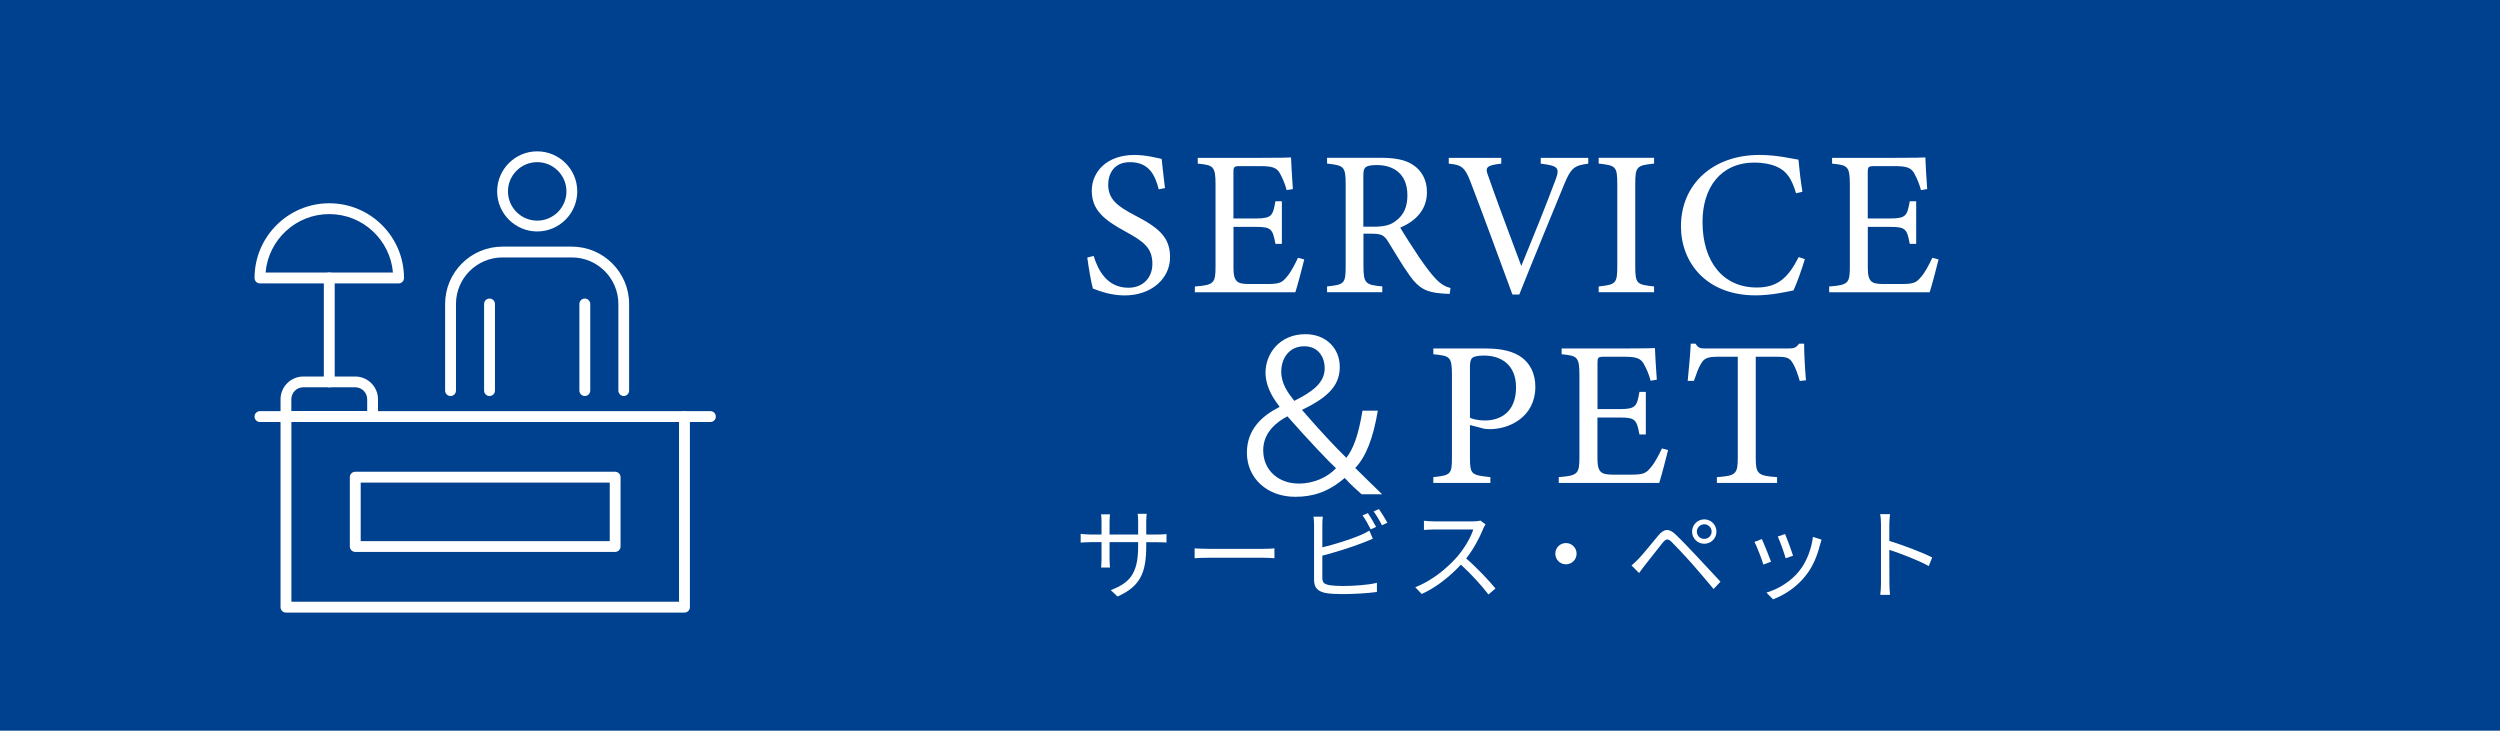 <?xml version="1.0" encoding="UTF-8"?> <svg xmlns="http://www.w3.org/2000/svg" id="_レイヤー_2" data-name="レイヤー 2" viewBox="0 0 423.21 123.69"><defs><style> .cls-1 { fill: #00418f; } .cls-1, .cls-2 { stroke-width: 0px; } .cls-2 { fill: #fff; } </style></defs><g id="SHOPGUIDE"><g><rect class="cls-1" width="423.21" height="123.69"></rect><g><path class="cls-2" d="M196.15,32.04c-.59-2.31-1.58-4.59-4.87-4.59-2.73,0-3.68,2-3.68,3.82,0,2.42,1.54,3.64,4.45,5.15,4.2,2.17,6.02,3.78,6.02,7.11,0,3.67-3.18,6.48-7.7,6.48-2.1,0-3.92-.6-5.36-1.16-.28-.98-.7-3.36-.95-5.25l1.08-.28c.7,2.35,2.24,5.39,5.88,5.39,2.52,0,4.06-1.75,4.06-4.03,0-2.7-1.44-3.78-4.52-5.46-3.68-2-5.74-3.68-5.74-6.93s2.59-6.06,7.21-6.06c1.96,0,3.89.52,4.62.67.14,1.26.28,2.66.56,4.94l-1.08.21Z"></path><path class="cls-2" d="M220.79,43.91c-.21.91-1.16,4.52-1.51,5.57h-17.01v-.98c3.26-.25,3.5-.56,3.5-3.43v-13.83c0-3.12-.39-3.29-3.01-3.54v-.98h10.71c3.29,0,4.66-.04,5.08-.07.03.88.17,3.5.31,5.36l-1.05.17c-.32-1.19-.67-1.92-1.05-2.66-.56-1.16-1.37-1.4-3.47-1.4h-3.33c-1.08,0-1.16.11-1.16,1.12v7.74h3.89c2.62,0,2.8-.53,3.22-2.91h1.09v7.21h-1.09c-.46-2.52-.73-2.87-3.25-2.87h-3.85v6.97c0,2.45.77,2.66,2.52,2.7h3.25c2.14,0,2.49-.31,3.26-1.22.67-.74,1.4-2.17,1.89-3.22l1.05.28Z"></path><path class="cls-2" d="M245.4,49.75c-.46,0-.84-.04-1.29-.07-2.56-.17-3.92-.84-5.46-3.01-1.29-1.79-2.55-3.99-3.67-5.78-.7-1.12-1.16-1.33-2.94-1.33h-1.23v5.5c0,2.97.39,3.15,3.19,3.43v.98h-9.35v-.98c2.91-.31,3.15-.46,3.15-3.43v-13.97c0-2.98-.39-3.08-3.15-3.4v-.98h8.93c2.55,0,4.27.31,5.6,1.19,1.43.91,2.38,2.49,2.38,4.62,0,3.01-1.92,4.9-4.52,6.02.63,1.08,2.14,3.43,3.19,5,1.29,1.86,1.96,2.73,2.77,3.61.95,1.02,1.75,1.4,2.55,1.61l-.14.98ZM232.48,38.38c1.82,0,2.97-.28,3.85-1.02,1.36-1.01,1.92-2.42,1.92-4.31,0-3.75-2.49-5.11-5.18-5.11-1.01,0-1.61.14-1.86.35-.31.24-.42.59-.42,1.5v8.58h1.68Z"></path><path class="cls-2" d="M268.88,27.7c-2.35.32-2.94.63-4.2,3.78-.95,2.31-5.78,14.04-7.49,18.38h-1.16c-2.07-5.64-5.08-13.83-7.07-19.01-.98-2.59-1.58-2.94-3.71-3.15v-.98h8.89v.98c-2.59.28-2.73.7-2.24,2,.88,2.56,3.43,9.52,5.63,15.33,1.86-4.52,4.17-10.22,5.81-14.63.77-2.03.35-2.34-2.52-2.7v-.98h8.05v.98Z"></path><path class="cls-2" d="M270.63,49.47v-.98c2.87-.31,3.15-.46,3.15-3.43v-13.9c0-3.01-.28-3.15-3.15-3.47v-.98h9.38v.98c-2.91.32-3.19.46-3.19,3.47v13.9c0,3.01.28,3.12,3.19,3.43v.98h-9.38Z"></path><path class="cls-2" d="M305.53,43.87c-.49,1.68-1.4,4.2-1.92,5.29-1.02.21-3.75.84-6.41.84-8.37,0-12.64-5.57-12.64-11.69,0-7.14,5.42-12.08,13.27-12.08,3.01,0,5.46.63,6.62.8.14,1.58.38,3.68.67,5.43l-1.08.25c-.7-2.35-1.54-3.78-3.33-4.52-.91-.42-2.35-.67-3.68-.67-5.78,0-8.82,4.27-8.82,10.05,0,6.76,3.5,11.1,9.17,11.1,3.57,0,5.32-1.65,7.11-5.15l1.05.35Z"></path><path class="cls-2" d="M328.17,43.91c-.21.91-1.16,4.52-1.51,5.57h-17.01v-.98c3.26-.25,3.5-.56,3.5-3.43v-13.83c0-3.12-.39-3.29-3.01-3.54v-.98h10.71c3.29,0,4.66-.04,5.08-.07.03.88.17,3.5.31,5.36l-1.05.17c-.32-1.19-.67-1.92-1.05-2.66-.56-1.16-1.37-1.4-3.47-1.4h-3.33c-1.08,0-1.16.11-1.16,1.12v7.74h3.89c2.62,0,2.8-.53,3.22-2.91h1.09v7.21h-1.09c-.46-2.52-.73-2.87-3.25-2.87h-3.85v6.97c0,2.45.77,2.66,2.52,2.7h3.25c2.14,0,2.49-.31,3.26-1.22.67-.74,1.4-2.17,1.89-3.22l1.05.28Z"></path><path class="cls-2" d="M230.51,83.68c-.91-.8-1.79-1.58-2.87-2.77-2.83,2.42-5.43,3.19-8.4,3.19-4.69,0-8.16-3.12-8.16-7.46,0-3.92,2.52-6.23,5.5-7.74v-.11c-1.61-2-2.35-3.99-2.35-5.67,0-3.33,2.45-6.55,6.76-6.55,3.4,0,5.81,2.31,5.81,5.53,0,2.84-1.54,4.97-6.34,7.25v.1c2.87,3.33,5.85,6.51,7.46,8.05,1.16-1.5,2.03-3.75,2.73-7.98h2.59c-.77,4.66-2.03,7.84-3.82,9.7,1.54,1.5,3.08,3.04,4.55,4.45h-3.47ZM226.17,79.27c-1.12-1.02-4.73-4.8-8.23-8.79-1.54.8-4.1,2.55-4.1,5.74,0,3.36,2.55,5.64,6.02,5.64,2.66,0,4.9-1.12,6.3-2.59ZM216.89,62.85c0,2.13,1.12,3.61,2.21,5.01,3.08-1.54,5.15-3.05,5.15-5.53,0-1.75-.98-3.71-3.46-3.71-2.62,0-3.89,2.13-3.89,4.24Z"></path><path class="cls-2" d="M251.68,59c2.49,0,4.48.46,5.92,1.5,1.36,1.01,2.31,2.66,2.31,4.97,0,5.11-4.38,7.18-7.7,7.18-.39,0-.74-.04-.95-.07l-2.42-.63v5.46c0,2.94.24,3.01,3.46,3.36v.98h-9.66v-.98c3.01-.31,3.15-.52,3.15-3.43v-13.9c0-3.12-.38-3.19-3.15-3.47v-.98h9.03ZM248.84,70.72c.42.21,1.36.46,2.55.46,2.35,0,5.25-1.19,5.25-5.6,0-3.85-2.52-5.39-5.46-5.39-1.01,0-1.75.17-1.96.42-.28.25-.38.67-.38,1.61v8.51Z"></path><path class="cls-2" d="M282.38,76.18c-.21.91-1.16,4.52-1.5,5.57h-17.01v-.98c3.25-.25,3.5-.56,3.5-3.43v-13.83c0-3.12-.38-3.29-3.01-3.54v-.98h10.71c3.29,0,4.66-.04,5.08-.07.04.88.17,3.5.32,5.36l-1.05.17c-.31-1.19-.67-1.92-1.05-2.66-.56-1.16-1.37-1.4-3.46-1.4h-3.33c-1.08,0-1.15.11-1.15,1.12v7.74h3.88c2.63,0,2.8-.53,3.22-2.91h1.08v7.21h-1.08c-.46-2.52-.74-2.87-3.26-2.87h-3.85v6.97c0,2.45.77,2.66,2.52,2.7h3.26c2.13,0,2.49-.31,3.25-1.22.67-.74,1.4-2.17,1.89-3.22l1.05.28Z"></path><path class="cls-2" d="M304.67,64.49c-.32-1.12-.74-2.28-1.12-2.91-.56-.95-.91-1.19-2.83-1.19h-3.5v17.05c0,2.73.28,3.12,3.61,3.33v.98h-10.19v-.98c3.25-.21,3.54-.56,3.54-3.33v-17.05h-3.19c-1.92,0-2.49.21-3.08,1.26-.42.7-.7,1.54-1.16,2.83h-1.05c.21-2.13.42-4.34.52-6.3h.81c.52.84.91.81,1.89.81h13.86c.98,0,1.26-.14,1.79-.81h.84c0,1.65.14,4.17.31,6.2l-1.05.11Z"></path><path class="cls-2" d="M189.17,100.97l-1.14-1.07c3.09-1.19,4.64-2.65,4.64-7.41v-.71h-4.84v2.75c0,.63.05,1.38.07,1.55h-1.5c.02-.17.07-.9.07-1.55v-2.75h-1.83c-.73,0-1.5.05-1.7.07v-1.48c.15.03.99.12,1.7.12h1.83v-2.18c0-.36-.02-.85-.07-1.24h1.51c-.02.17-.08.65-.08,1.24v2.18h4.84v-2.12c0-.66-.05-1.22-.08-1.39h1.53c-.02.17-.08.73-.08,1.39v2.12h1.87c.75,0,1.33-.05,1.56-.08v1.43c-.19-.02-.82-.05-1.56-.05h-1.87v.61c0,4.52-.97,6.85-4.86,8.58Z"></path><path class="cls-2" d="M204.59,92.91h9.31c.85,0,1.46-.05,1.84-.08v1.67c-.34-.02-1.05-.08-1.82-.08h-9.33c-.94,0-1.84.03-2.36.08v-1.67c.51.03,1.41.08,2.36.08Z"></path><path class="cls-2" d="M223.85,88.82v3.84c2.01-.49,4.69-1.31,6.46-2.07.51-.22,1.02-.48,1.5-.76l.59,1.36c-.48.2-1.09.48-1.6.66-1.9.76-4.84,1.67-6.95,2.21v3.74c0,.87.36,1.09,1.19,1.26.53.08,1.41.14,2.24.14,1.8,0,4.4-.17,5.81-.54v1.55c-1.48.22-4.03.36-5.88.36-1,0-2.02-.05-2.72-.17-1.31-.24-2.04-.83-2.04-2.21v-9.35c0-.41-.03-.99-.1-1.38h1.58c-.05.39-.08.9-.08,1.38ZM232.96,89.19l-.92.42c-.34-.7-.92-1.72-1.38-2.36l.9-.39c.42.61,1.04,1.65,1.39,2.33ZM234.86,88.49l-.92.43c-.37-.75-.93-1.7-1.41-2.35l.9-.39c.44.63,1.1,1.68,1.43,2.31Z"></path><path class="cls-2" d="M251.06,89.56c-.58,1.46-1.65,3.45-2.86,4.98,1.79,1.53,3.86,3.74,4.96,5.08l-1.19,1.02c-1.14-1.5-2.94-3.5-4.67-5.05-1.82,1.96-4.11,3.83-6.63,4.96l-1.09-1.14c2.74-1.07,5.25-3.09,7-5.05,1.16-1.31,2.4-3.31,2.82-4.73h-6.63c-.59,0-1.53.07-1.72.08v-1.55c.24.03,1.21.1,1.72.1h6.56c.56,0,1-.05,1.28-.14l.87.66c-.1.14-.32.51-.42.75Z"></path><path class="cls-2" d="M266.89,93.73c0,1-.8,1.8-1.8,1.8s-1.8-.8-1.8-1.8.8-1.8,1.8-1.8,1.8.8,1.8,1.8Z"></path><path class="cls-2" d="M277.4,94.58c.8-.82,2.28-2.7,3.35-3.96.92-1.07,1.72-1.26,2.87-.17,1.04.99,2.48,2.5,3.48,3.57,1.14,1.21,2.84,3.06,4.15,4.45l-1.17,1.24c-1.21-1.46-2.7-3.2-3.79-4.44-.99-1.12-2.57-2.8-3.28-3.5-.66-.65-.99-.58-1.56.12-.82,1-2.23,2.86-3.01,3.81-.34.42-.71.95-.97,1.31l-1.28-1.29c.44-.37.75-.68,1.21-1.14ZM288.51,87.92c1.14,0,2.06.93,2.06,2.07s-.92,2.06-2.06,2.06-2.07-.92-2.07-2.06.94-2.07,2.07-2.07ZM288.51,91.23c.68,0,1.24-.56,1.24-1.24s-.56-1.24-1.24-1.24-1.26.54-1.26,1.24.56,1.24,1.26,1.24Z"></path><path class="cls-2" d="M299.8,95.09l-1.29.48c-.25-.88-1.17-3.23-1.51-3.83l1.26-.49c.34.73,1.22,2.96,1.55,3.84ZM308.1,92.2c-.46,1.87-1.19,3.69-2.41,5.22-1.56,2.01-3.64,3.31-5.54,4.04l-1.12-1.14c1.97-.58,4.13-1.87,5.52-3.62,1.21-1.48,2.09-3.64,2.35-5.81l1.46.46c-.12.36-.19.63-.25.85ZM303.54,94.07l-1.26.44c-.19-.76-.97-2.92-1.33-3.69l1.24-.42c.29.68,1.12,2.92,1.34,3.67Z"></path><path class="cls-2" d="M318.42,88.8c0-.48-.03-1.24-.14-1.77h1.67c-.05.53-.12,1.26-.12,1.77v2.77c2.24.68,5.47,1.9,7.26,2.8l-.58,1.45c-1.85-1-4.79-2.14-6.68-2.74.02,2.55.02,5.12.02,5.61,0,.53.03,1.45.1,2.01h-1.65c.08-.54.12-1.38.12-2.01v-9.89Z"></path></g><g><g><path class="cls-2" d="M90.94,39.18c-3.74,0-6.78-3.04-6.78-6.78s3.04-6.78,6.78-6.78,6.78,3.04,6.78,6.78-3.04,6.78-6.78,6.78ZM90.94,27.45c-2.73,0-4.95,2.22-4.95,4.95s2.22,4.95,4.95,4.95,4.95-2.22,4.95-4.95-2.22-4.95-4.95-4.95Z"></path><path class="cls-2" d="M99,67.04c-.51,0-.92-.41-.92-.92v-14.66c0-.51.41-.92.92-.92s.92.41.92.92v14.66c0,.51-.41.92-.92.92Z"></path><path class="cls-2" d="M105.6,67.04c-.51,0-.92-.41-.92-.92v-14.66c0-4.35-3.54-7.88-7.88-7.88h-11.73c-4.35,0-7.88,3.54-7.88,7.88v14.66c0,.51-.41.92-.92.92s-.92-.41-.92-.92v-14.66c0-5.36,4.36-9.71,9.71-9.71h11.73c5.36,0,9.71,4.36,9.71,9.71v14.66c0,.51-.41.92-.92.92Z"></path><path class="cls-2" d="M82.87,67.04c-.51,0-.92-.41-.92-.92v-14.66c0-.51.41-.92.92-.92s.92.41.92.92v14.66c0,.51-.41.92-.92.92Z"></path></g><path class="cls-2" d="M115.86,103.7H48.41c-.51,0-.92-.41-.92-.92v-32.26c0-.51.41-.92.92-.92s.92.41.92.92v31.34h65.62v-31.34c0-.51.41-.92.92-.92s.92.41.92.92v32.26c0,.51-.41.92-.92.92Z"></path><path class="cls-2" d="M104.13,93.43h-43.99c-.51,0-.92-.41-.92-.92v-11.73c0-.51.41-.92.92-.92h43.99c.51,0,.92.41.92.92v11.73c0,.51-.41.92-.92.92ZM61.06,91.6h42.16v-9.9h-42.16v9.9Z"></path><path class="cls-2" d="M63.07,71.44h-14.66c-.51,0-.92-.41-.92-.92v-2.93c0-2.12,1.73-3.85,3.85-3.85h8.8c2.12,0,3.85,1.73,3.85,3.85v2.93c0,.51-.41.92-.92.92ZM49.33,69.6h12.83v-2.02c0-1.11-.91-2.02-2.02-2.02h-8.8c-1.11,0-2.02.9-2.02,2.02v2.02Z"></path><path class="cls-2" d="M120.26,71.44H44.01c-.51,0-.92-.41-.92-.92s.41-.92.92-.92h76.25c.51,0,.92.41.92.92s-.41.92-.92.92Z"></path><path class="cls-2" d="M67.47,47.98h-23.46c-.51,0-.92-.41-.92-.92,0-6.97,5.67-12.65,12.65-12.65s12.65,5.67,12.65,12.65c0,.51-.41.92-.92.92ZM44.97,46.14h21.55c-.47-5.54-5.12-9.9-10.78-9.9s-10.31,4.36-10.78,9.9Z"></path><path class="cls-2" d="M55.74,65.57c-.51,0-.92-.41-.92-.92v-17.6c0-.51.41-.92.92-.92s.92.41.92.92v17.6c0,.51-.41.92-.92.92Z"></path></g></g></g></svg> 